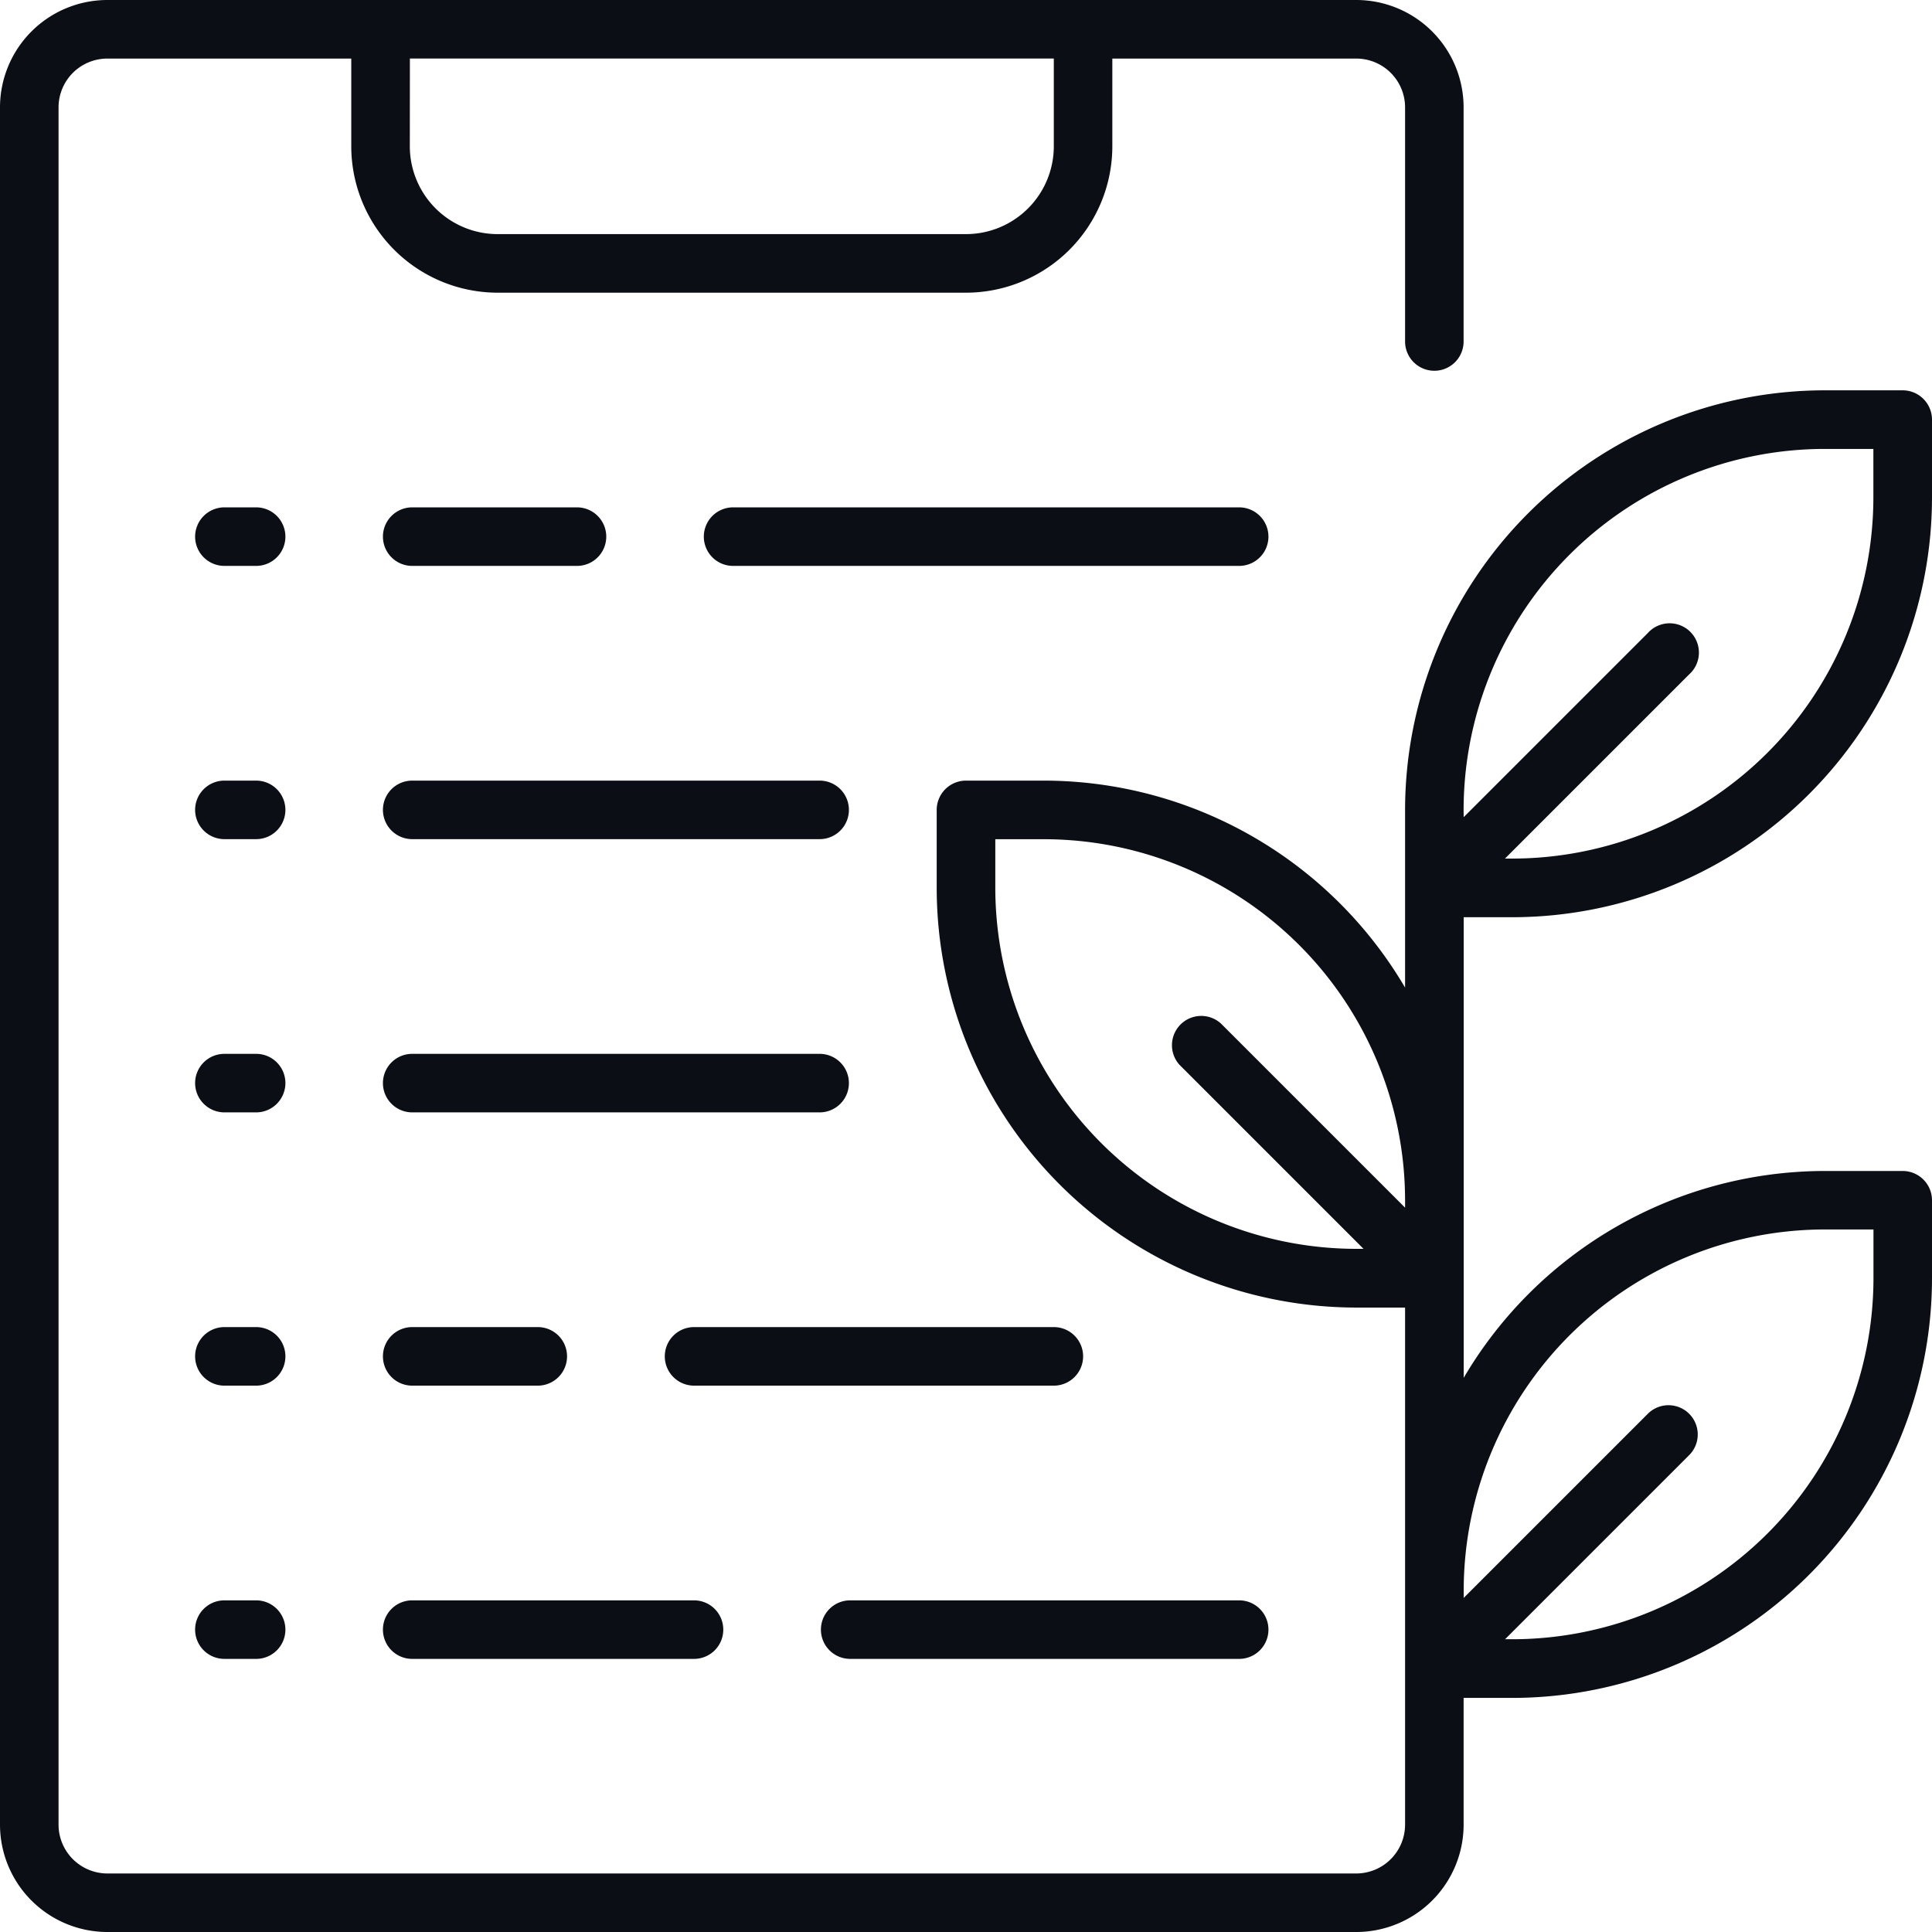 <?xml version="1.0" encoding="UTF-8"?> <svg xmlns="http://www.w3.org/2000/svg" width="79.751" height="79.751" viewBox="0 0 79.751 79.751"><g id="Group_23" data-name="Group 23" transform="translate(0 26.751)"><path id="Path_22" data-name="Path 22" d="M33.052-18.518a1.21,1.21,0,0,0-1.208-1.208H10.951a1.209,1.209,0,0,0-1.206,1.208,1.208,1.208,0,0,0,1.206,1.209H31.844A1.209,1.209,0,0,0,33.052-18.518Z" transform="translate(19.308 13.918)" fill="#0b0e15"></path><path id="Path_23" data-name="Path 23" d="M6.513-17.309h6.8a1.208,1.208,0,0,0,1.206-1.209,1.209,1.209,0,0,0-1.206-1.208h-6.8A1.209,1.209,0,0,0,5.3-18.518,1.209,1.209,0,0,0,6.513-17.309Z" transform="translate(10.507 13.918)" fill="#0b0e15"></path><path id="Path_24" data-name="Path 24" d="M5.221-19.726H3.912A1.211,1.211,0,0,0,2.7-18.518a1.21,1.21,0,0,0,1.209,1.209H5.221a1.208,1.208,0,0,0,1.206-1.209A1.209,1.209,0,0,0,5.221-19.726Z" transform="translate(5.354 13.918)" fill="#0b0e15"></path><path id="Path_25" data-name="Path 25" d="M23.329-15.942H6.513A1.208,1.208,0,0,0,5.3-14.735a1.209,1.209,0,0,0,1.209,1.209H23.329a1.208,1.208,0,0,0,1.206-1.209A1.208,1.208,0,0,0,23.329-15.942Z" transform="translate(10.507 21.414)" fill="#0b0e15"></path><path id="Path_26" data-name="Path 26" d="M5.221-15.942H3.912A1.209,1.209,0,0,0,2.7-14.735a1.21,1.21,0,0,0,1.209,1.209H5.221a1.208,1.208,0,0,0,1.206-1.209A1.208,1.208,0,0,0,5.221-15.942Z" transform="translate(5.354 21.414)" fill="#0b0e15"></path><path id="Path_27" data-name="Path 27" d="M6.513-9.743H23.329a1.209,1.209,0,0,0,1.206-1.208,1.207,1.207,0,0,0-1.206-1.208H6.513A1.207,1.207,0,0,0,5.3-10.951,1.209,1.209,0,0,0,6.513-9.743Z" transform="translate(10.507 28.91)" fill="#0b0e15"></path><path id="Path_28" data-name="Path 28" d="M5.221-12.159H3.912A1.208,1.208,0,0,0,2.7-10.951,1.211,1.211,0,0,0,3.912-9.743H5.221a1.209,1.209,0,0,0,1.206-1.208A1.206,1.206,0,0,0,5.221-12.159Z" transform="translate(5.354 28.91)" fill="#0b0e15"></path><path id="Path_29" data-name="Path 29" d="M25.264-8.376H10.415A1.208,1.208,0,0,0,9.205-7.168a1.209,1.209,0,0,0,1.209,1.209H25.264a1.21,1.21,0,0,0,1.209-1.209A1.209,1.209,0,0,0,25.264-8.376Z" transform="translate(18.237 36.406)" fill="#0b0e15"></path><path id="Path_30" data-name="Path 30" d="M6.513-5.959H11.7A1.208,1.208,0,0,0,12.9-7.168,1.207,1.207,0,0,0,11.7-8.376H6.513A1.208,1.208,0,0,0,5.3-7.168,1.208,1.208,0,0,0,6.513-5.959Z" transform="translate(10.507 36.406)" fill="#0b0e15"></path><path id="Path_31" data-name="Path 31" d="M5.221-8.376H3.912A1.209,1.209,0,0,0,2.7-7.168,1.21,1.21,0,0,0,3.912-5.959H5.221A1.208,1.208,0,0,0,6.427-7.168,1.207,1.207,0,0,0,5.221-8.376Z" transform="translate(5.354 36.406)" fill="#0b0e15"></path><path id="Path_32" data-name="Path 32" d="M11.367-3.384a1.207,1.207,0,0,0,1.208,1.208H28.632a1.208,1.208,0,0,0,1.208-1.208,1.208,1.208,0,0,0-1.208-1.208H12.575A1.207,1.207,0,0,0,11.367-3.384Z" transform="translate(22.52 43.902)" fill="#0b0e15"></path><path id="Path_33" data-name="Path 33" d="M6.513-2.176h11.63a1.206,1.206,0,0,0,1.206-1.208,1.207,1.207,0,0,0-1.206-1.208H6.513A1.207,1.207,0,0,0,5.3-3.384,1.207,1.207,0,0,0,6.513-2.176Z" transform="translate(10.507 43.902)" fill="#0b0e15"></path><path id="Path_34" data-name="Path 34" d="M5.221-4.592H3.912A1.208,1.208,0,0,0,2.7-3.384,1.208,1.208,0,0,0,3.912-2.176H5.221A1.206,1.206,0,0,0,6.427-3.384,1.207,1.207,0,0,0,5.221-4.592Z" transform="translate(5.354 43.902)" fill="#0b0e15"></path><path id="Path_35" data-name="Path 35" d="M75.32,24h2.015v2.015a14.921,14.921,0,0,1-14.9,14.9h-.307l7.6-7.6a1.207,1.207,0,0,0-1.708-1.706l-7.6,7.6v-.3A14.921,14.921,0,0,1,75.32,24Zm-58.4-48.336H43.5v3.625a3.627,3.627,0,0,1-3.624,3.624H20.542a3.628,3.628,0,0,1-3.625-3.624ZM58,23.1l-7.6-7.6A1.209,1.209,0,0,0,48.685,17.2l7.6,7.6h-.3a14.919,14.919,0,0,1-14.9-14.9V7.891H43.1A14.919,14.919,0,0,1,58,22.793ZM60.416,6.68a14.92,14.92,0,0,1,14.9-14.9h2.015V-6.21a14.922,14.922,0,0,1-14.9,14.9h-.307l7.6-7.6A1.209,1.209,0,1,0,68.019-.619l-7.6,7.6Zm2.016,4.431A17.34,17.34,0,0,0,79.751-6.21V-9.43a1.211,1.211,0,0,0-1.209-1.209H75.32A17.338,17.338,0,0,0,58,6.68v7.335A17.314,17.314,0,0,0,43.1,5.472H39.874a1.21,1.21,0,0,0-1.208,1.211V9.9A17.339,17.339,0,0,0,55.985,27.224H58V48.569a2.017,2.017,0,0,1-2.014,2.015H4.431a2.017,2.017,0,0,1-2.014-2.015v-70.89a2.015,2.015,0,0,1,2.014-2.012H14.5v3.625a6.048,6.048,0,0,0,6.043,6.039H39.875a6.047,6.047,0,0,0,6.041-6.039v-3.625h10.07A2.015,2.015,0,0,1,58-22.321v9.667a1.209,1.209,0,0,0,1.208,1.208,1.208,1.208,0,0,0,1.208-1.208v-9.667a4.433,4.433,0,0,0-4.43-4.43H4.431A4.435,4.435,0,0,0,0-22.321v70.89A4.435,4.435,0,0,0,4.431,53H55.987a4.434,4.434,0,0,0,4.43-4.431V43.337h2.016A17.339,17.339,0,0,0,79.751,26.017V22.794a1.211,1.211,0,0,0-1.209-1.208H75.32a17.313,17.313,0,0,0-14.9,8.538V11.111Z" fill="#0b0e15"></path></g></svg> 